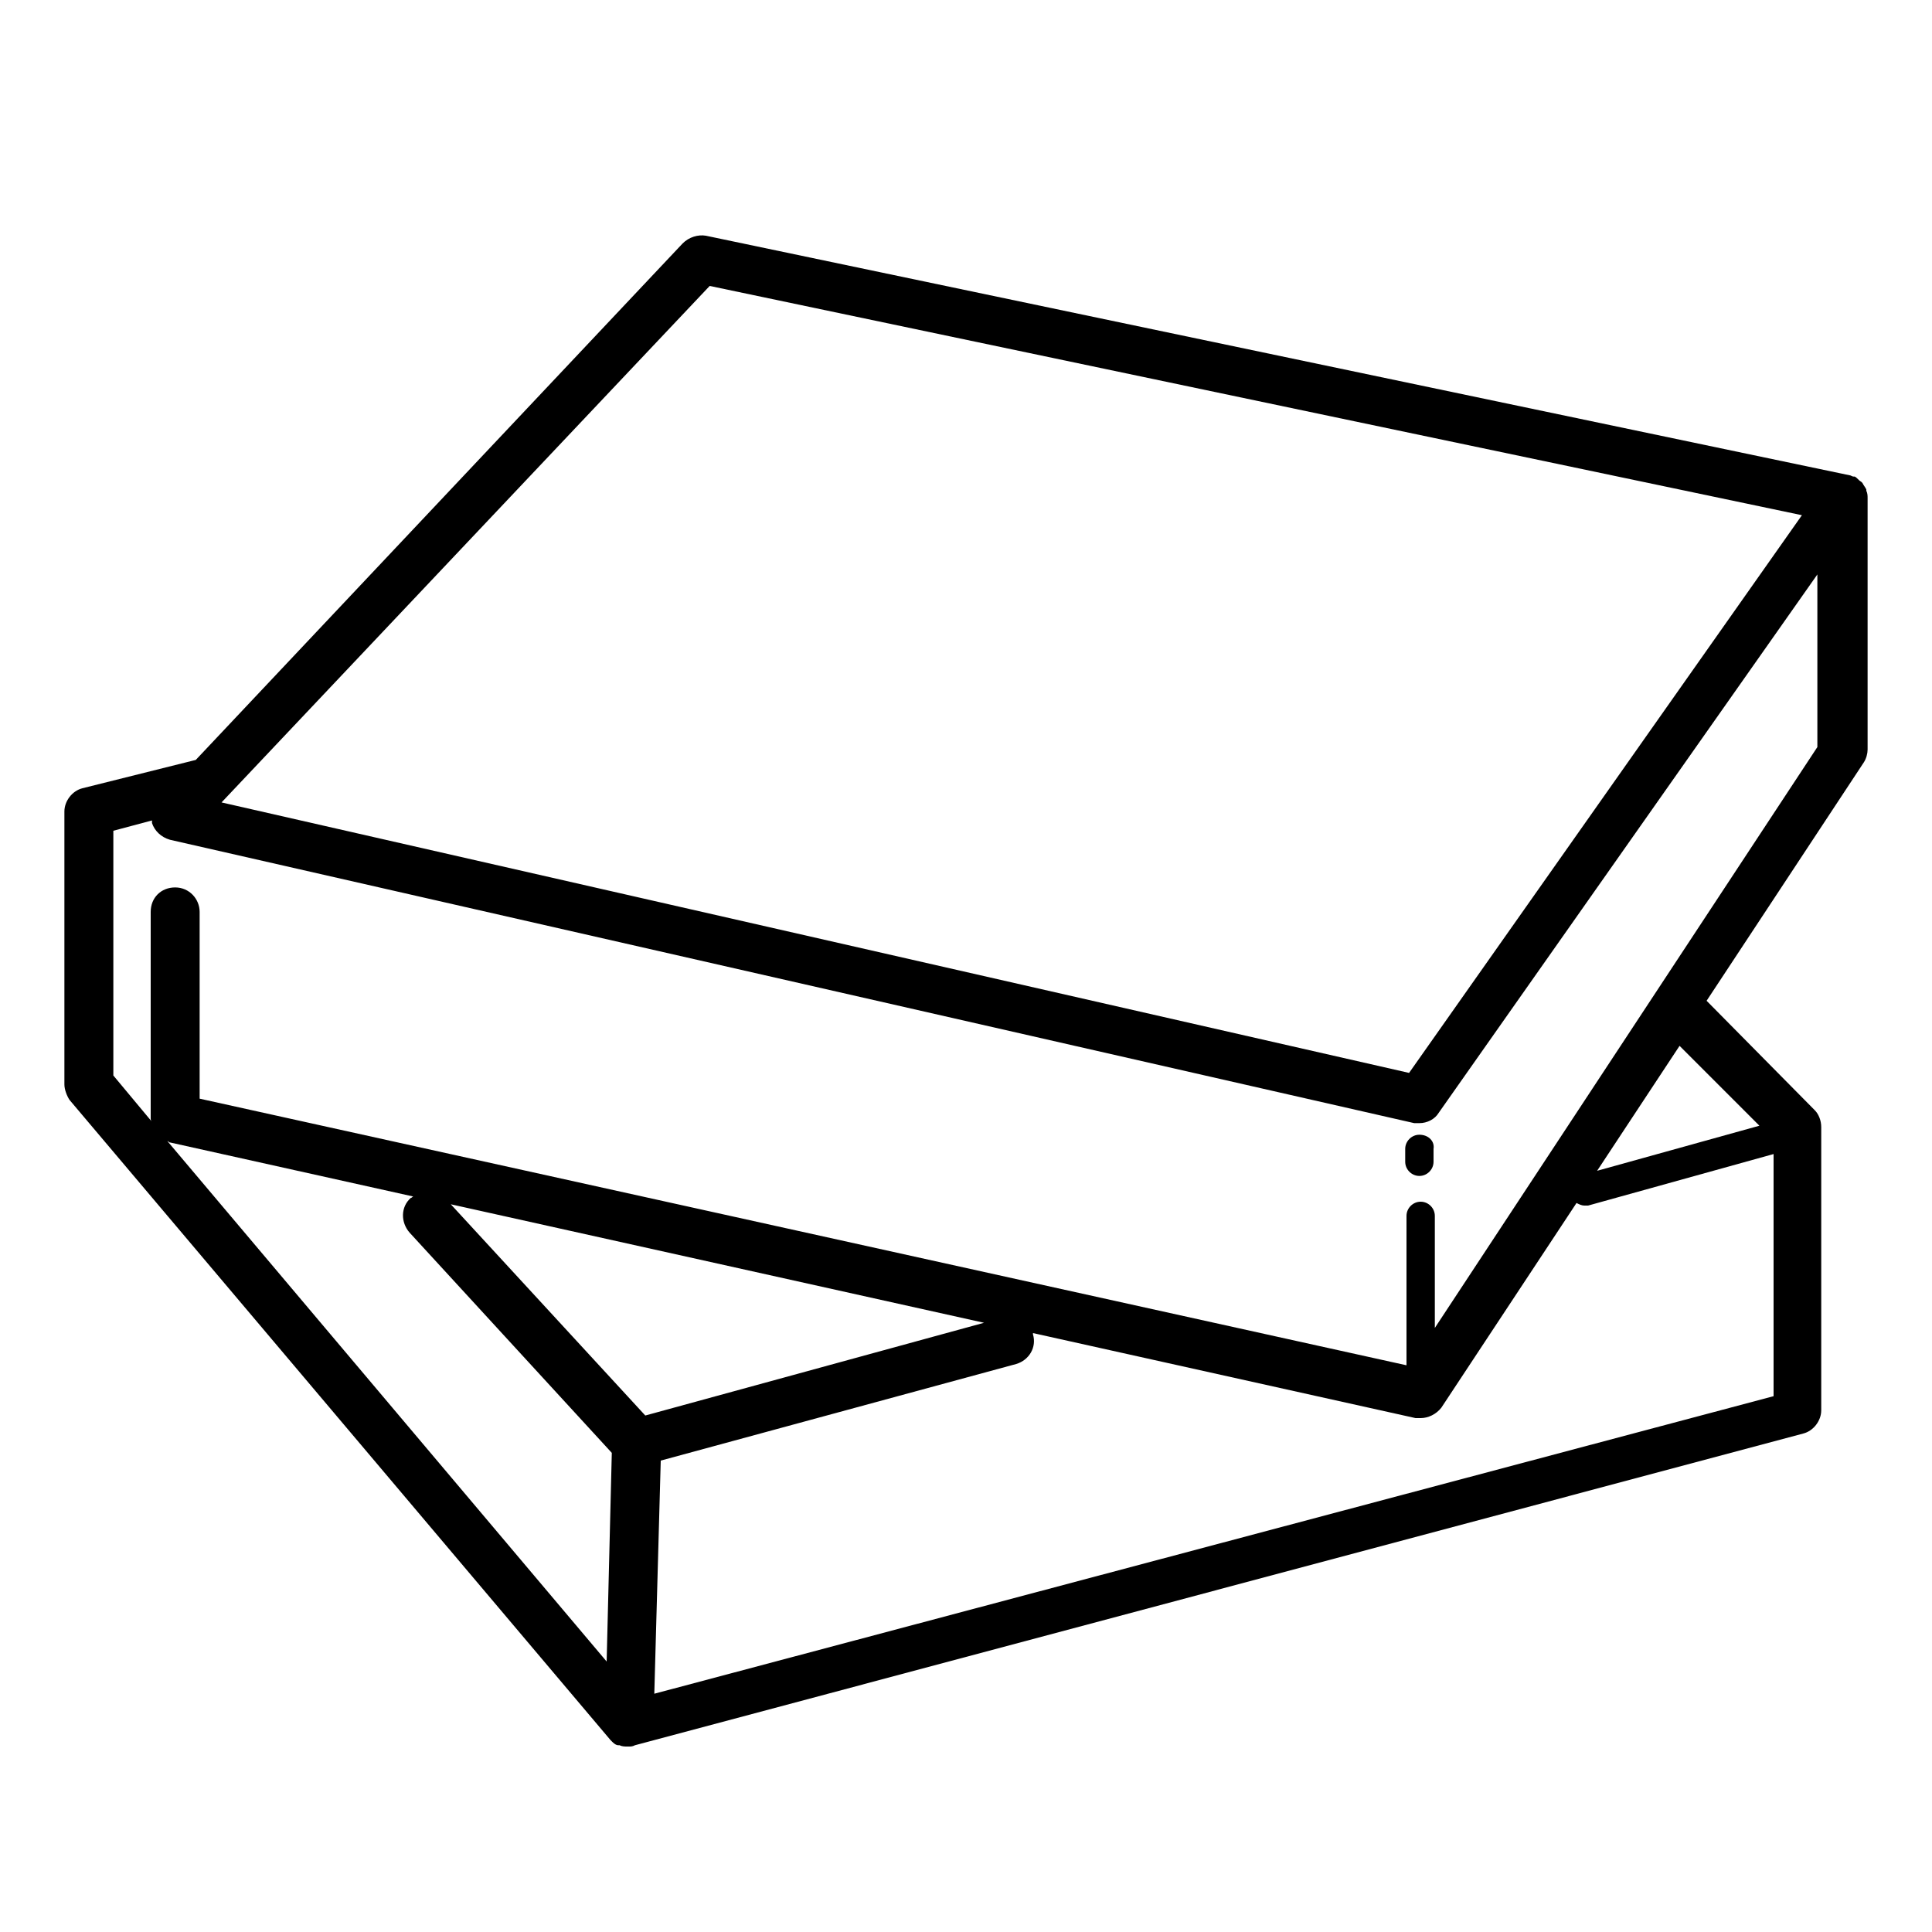 <?xml version="1.0" encoding="utf-8"?>
<!-- Generator: Adobe Illustrator 28.3.0, SVG Export Plug-In . SVG Version: 6.00 Build 0)  -->
<svg version="1.1" id="Calque_1" xmlns="http://www.w3.org/2000/svg" xmlns:xlink="http://www.w3.org/1999/xlink" x="0px" y="0px"
	 viewBox="0 0 150 150" style="enable-background:new 0 0 150 150;" xml:space="preserve">
<g>
	<path d="M110.2,88.1c-0.6,0-1.1,0.5-1.1,1.1v1c0,0.6,0.5,1.1,1.1,1.1c0.6,0,1.1-0.5,1.1-1.1v-1C111.4,88.6,110.9,88.1,110.2,88.1z"
		/>
	<path d="M145,38.7c0-0.2,0-0.4-0.1-0.6c0,0,0,0,0,0c0,0,0,0,0-0.1c-0.1-0.2-0.2-0.3-0.3-0.5c0,0-0.1-0.1-0.1-0.1
		c-0.2-0.1-0.3-0.3-0.5-0.4c0,0-0.1,0-0.1,0c-0.1,0-0.2-0.1-0.3-0.1L54.8,18.3c-0.6-0.1-1.3,0.1-1.8,0.6L15.2,59l-8.8,2.2
		c-0.8,0.2-1.4,1-1.4,1.8v21.2c0,0.4,0.2,0.9,0.4,1.2l42,49.7c0,0,0,0,0,0c0,0,0.1,0.1,0.1,0.1c0.1,0.1,0.3,0.3,0.5,0.3
		c0,0,0.1,0,0.1,0c0.2,0.1,0.4,0.1,0.6,0.1c0,0,0,0,0,0l0.1,0c0.2,0,0.3,0,0.5-0.1l90.7-24.2c0.8-0.2,1.4-1,1.4-1.8v-22
		c0-0.5-0.2-1-0.5-1.3l-8.4-8.5l12.2-18.5c0.2-0.3,0.3-0.7,0.3-1L145,38.7C145,38.7,145,38.7,145,38.7z M76.4,102.7l-26.3,7.2
		L35,93.5L76.4,102.7z M13.2,88.7l18.9,4.2c-0.1,0-0.1,0.1-0.2,0.1c-0.8,0.7-0.8,1.9-0.1,2.7l15.7,17.1L47.1,129L13,88.6
		C13.1,88.6,13.1,88.7,13.2,88.7z M50.8,131.5l0.5-18.1l27.6-7.5c1-0.3,1.6-1.3,1.3-2.3c0,0,0,0,0-0.1l29.7,6.6c0.1,0,0.3,0,0.4,0
		c0.6,0,1.2-0.3,1.6-0.8l10.5-15.9c0.2,0.1,0.4,0.2,0.6,0.2c0.1,0,0.2,0,0.3,0l14.4-4v18.8L50.8,131.5z M124,90.9l6.4-9.7l6.2,6.2
		L124,90.9z M111.4,103.1v-8.7c0-0.6-0.5-1.1-1.1-1.1c-0.6,0-1.1,0.5-1.1,1.1V106L15.5,85.3V70.8c0-1-0.8-1.9-1.9-1.9
		s-1.9,0.8-1.9,1.9v16c0,0.1,0,0.2,0.1,0.3l-3-3.6v-19l3-0.8c0,0.1,0,0.2,0,0.2c0.2,0.6,0.7,1.1,1.4,1.3l96.6,22c0.1,0,0.3,0,0.4,0
		c0.6,0,1.2-0.3,1.5-0.8l29.4-41.8V58L111.4,103.1z M55.1,22.2L139.9,40l-30.5,43.3l-92.2-21L55.1,22.2z"/>
</g>
</svg>
